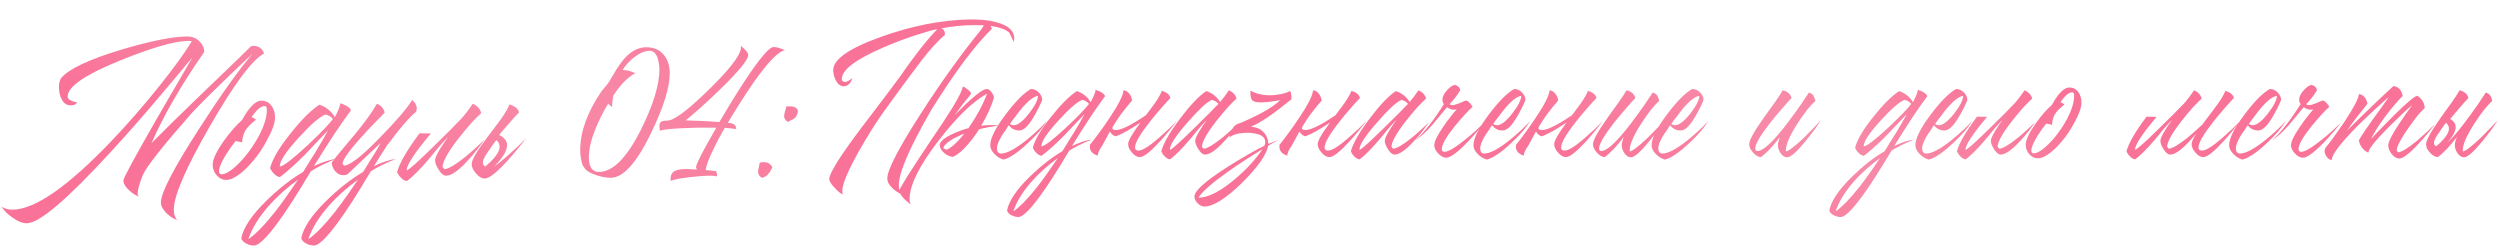 <?xml version="1.0" encoding="UTF-8"?> <svg xmlns="http://www.w3.org/2000/svg" width="704" height="70" viewBox="0 0 704 70" fill="none"> <path d="M40.228 49.274C39.304 51.562 38.82 53.256 38.776 54.356C38.776 54.532 38.754 54.62 38.71 54.62L39.04 55.346C38.072 54.95 37.17 54.356 36.334 53.564C35.278 52.596 34.75 51.672 34.75 50.792C34.75 50.176 37.72 44.676 43.66 34.292C44.716 32.488 45.86 30.508 47.092 28.352C47.972 26.812 49.028 25.008 50.26 22.94C52.592 18.936 53.89 16.692 54.154 16.208C53.89 16.516 53.406 17.088 52.702 17.924L52.24 18.452L51.778 19.046C51.382 19.486 51.03 19.904 50.722 20.3C48.83 22.544 47.07 24.634 45.442 26.57C40.426 32.51 35.828 37.746 31.648 42.278C19.108 56.006 11.078 62.87 7.558 62.87C6.326 62.87 4.984 62.342 3.532 61.286C2.212 60.406 1.178 59.372 0.43 58.184C1.31 58.756 2.322 59.042 3.466 59.042C9.758 59.042 19.064 52.596 31.384 39.704C36.048 34.82 40.624 29.562 45.112 23.93C49.072 18.958 52.042 14.844 54.022 11.588L53.032 11.522C49.336 11.522 42.956 13.348 33.892 17C23.992 21.004 19.042 24.392 19.042 27.164C19.042 27.692 19.394 28.088 20.098 28.352C20.318 28.484 20.604 28.594 20.956 28.682L21.352 28.748L21.682 28.814C21.418 29.386 20.846 29.672 19.966 29.672C18.778 29.672 17.898 29.078 17.326 27.89C16.842 26.922 16.6 25.8 16.6 24.524C16.6 24.04 16.644 23.6 16.732 23.204C16.864 22.632 17.04 22.214 17.26 21.95C19.416 19.398 25.004 16.758 34.024 14.03C42.384 11.522 48.676 10.268 52.9 10.268C54.088 10.268 55.144 10.686 56.068 11.522C56.992 12.402 57.476 13.436 57.52 14.624C50.964 24.04 46.014 32.598 42.67 40.298C46.278 36.646 50.92 32.092 56.596 26.636L63.592 19.904C66.408 17.22 68.74 14.954 70.588 13.106L70.918 12.974L71.248 12.908C72.876 12.908 73.91 13.634 74.35 15.086C71.05 16.802 65.99 23.578 59.17 35.414C52.35 47.25 48.94 55.126 48.94 59.042C48.94 60.362 49.27 61.352 49.93 62.012C48.83 61.572 47.84 60.934 46.96 60.098C45.86 59.042 45.31 58.008 45.31 56.996C45.31 54.312 48.852 47.47 55.936 36.47C62.272 26.614 67.332 19.508 71.116 15.152C70.544 15.68 69.708 16.45 68.608 17.462C67.332 18.65 65.99 19.926 64.582 21.29C60.71 24.986 57.234 28.44 54.154 31.652C45.838 41.112 41.196 46.986 40.228 49.274ZM69.194 47.558C68.578 48.13 68.006 48.614 67.478 49.01C66.026 50.11 64.794 50.66 63.782 50.66C62.682 50.66 61.758 50.22 61.01 49.34C60.262 48.504 59.888 47.514 59.888 46.37C59.888 44.874 60.944 42.63 63.056 39.638C64.86 37.13 66.554 35.194 68.138 33.83C68.446 33.258 68.754 32.73 69.062 32.246C69.502 31.542 69.942 30.926 70.382 30.398C71.526 29.034 72.604 28.352 73.616 28.352C74.848 28.352 75.816 28.858 76.52 29.87C77.136 30.75 77.444 31.828 77.444 33.104C77.444 34.644 76.696 36.756 75.2 39.44C74.012 41.684 72.736 43.598 71.372 45.182L70.514 46.172C70.074 46.656 69.634 47.118 69.194 47.558ZM66.356 39.704C66.18 39.968 65.982 40.232 65.762 40.496C65.542 40.804 65.3 41.112 65.036 41.42C64.464 42.256 63.958 43.026 63.518 43.73C62.286 45.754 61.67 47.25 61.67 48.218C61.67 48.79 61.934 49.076 62.462 49.076C63.254 49.076 64.31 48.548 65.63 47.492C66.114 47.096 66.62 46.634 67.148 46.106C67.544 45.71 67.918 45.314 68.27 44.918L68.864 44.258C70.404 42.41 71.79 40.342 73.022 38.054C74.43 35.282 75.134 32.95 75.134 31.058V30.662L75.068 30.266C74.98 30.002 74.782 29.87 74.474 29.87C73.858 29.87 73.154 30.266 72.362 31.058C72.098 31.366 71.812 31.696 71.504 32.048C71.284 32.356 71.064 32.664 70.844 32.972C71.372 33.192 71.79 33.434 72.098 33.698C70.558 34.93 69.546 35.964 69.062 36.8C68.622 37.548 68.336 38.516 68.204 39.704V40.1L66.356 39.704ZM98.833 31.058C96.061 34.754 92.585 39.99 88.405 46.766C90.737 45.666 92.827 44.984 94.675 44.72C91.815 45.864 89.439 47.03 87.547 48.218C87.371 48.482 86.997 49.098 86.425 50.066C86.073 50.594 85.809 51.034 85.633 51.386C85.281 51.914 84.973 52.42 84.709 52.904C83.037 55.632 81.519 57.986 80.155 59.966C75.975 66.082 73.093 69.14 71.509 69.14C70.805 69.14 70.101 68.964 69.397 68.612C68.605 68.216 68.121 67.71 67.945 67.094C68.517 64.102 70.893 60.56 75.073 56.468C78.549 53.08 81.981 50.396 85.369 48.416L87.151 45.512L88.933 42.674C90.297 40.43 91.441 38.45 92.365 36.734L90.781 38.384L89.131 40.1C87.811 41.508 86.711 42.674 85.831 43.598C83.235 46.194 80.903 48.284 78.835 49.868C78.219 49.78 77.669 49.472 77.185 48.944C76.745 48.548 76.371 48.02 76.063 47.36C76.679 44.852 78.593 41.596 81.805 37.592C84.841 33.764 87.547 31.058 89.923 29.474C91.727 30.046 93.179 31.19 94.279 32.906V33.038L94.741 32.114L95.203 31.124C95.555 30.332 95.775 29.65 95.863 29.078C96.347 29.21 96.919 29.452 97.579 29.804C98.283 30.244 98.701 30.662 98.833 31.058ZM93.751 33.5C93.135 32.796 92.431 32.378 91.639 32.246C89.967 32.906 87.459 35.084 84.115 38.78C80.595 42.608 78.813 45.292 78.769 46.832L78.835 46.898C79.847 46.766 82.421 44.786 86.557 40.958C90.297 37.438 92.695 34.952 93.751 33.5ZM83.917 50.594C80.793 52.838 78.043 55.302 75.667 57.986C72.851 61.198 70.937 64.322 69.925 67.358C71.993 65.95 74.523 63.354 77.515 59.57C78.615 58.162 79.781 56.578 81.013 54.818C81.893 53.586 82.861 52.178 83.917 50.594ZM92.558 57.986C89.742 61.198 87.828 64.322 86.816 67.358C88.884 65.95 91.414 63.354 94.406 59.57C95.506 58.162 96.672 56.578 97.904 54.818C98.784 53.586 99.752 52.178 100.808 50.594C97.684 52.838 94.934 55.302 92.558 57.986ZM107.012 40.628H106.946L107.21 40.232L97.772 49.142L97.244 49.274L96.716 49.34C95.792 49.34 95.022 48.966 94.406 48.218C93.79 47.514 93.46 46.7 93.416 45.776C94.252 44.632 95.352 43.268 96.716 41.684L100.082 37.658C102.722 34.446 104.746 31.63 106.154 29.21C107.342 29.738 108.068 30.574 108.332 31.718C108.156 31.894 107.98 32.07 107.804 32.246C107.584 32.466 107.386 32.686 107.21 32.906C106.638 33.434 106.088 33.984 105.56 34.556C104.064 36.096 102.744 37.504 101.6 38.78C98.212 42.564 96.496 45.006 96.452 46.106L96.848 46.634C98.564 46.59 101.974 43.928 107.078 38.648C111.698 33.94 114.69 30.442 116.054 28.154C116.934 28.858 117.374 29.672 117.374 30.596L117.308 30.992L117.176 31.454C115.108 33.214 112.468 36.272 109.256 40.628H109.19C107.958 42.52 106.66 44.566 105.296 46.766C107.628 45.666 109.718 44.984 111.566 44.72C108.706 45.864 106.33 47.03 104.438 48.218C104.262 48.482 103.888 49.098 103.316 50.066C102.964 50.594 102.7 51.034 102.524 51.386C102.172 51.914 101.864 52.42 101.6 52.904C99.928 55.632 98.41 57.986 97.046 59.966C92.866 66.082 89.984 69.14 88.4 69.14C87.696 69.14 86.992 68.964 86.288 68.612C85.496 68.216 85.012 67.71 84.836 67.094C85.408 64.102 87.784 60.56 91.964 56.468C95.44 53.08 98.872 50.396 102.26 48.416L104.042 45.512L105.824 42.674C106.22 41.97 106.616 41.288 107.012 40.628ZM121.328 37.592C116.84 42.916 114.574 46.348 114.53 47.888L114.596 47.954C115.168 47.822 117.654 45.6 122.054 41.288C123.55 39.836 125.178 38.23 126.938 36.47C127.554 35.81 128.148 35.194 128.72 34.622C129.204 34.138 129.578 33.764 129.842 33.5L130.37 32.906C131.294 31.806 132.218 30.574 133.142 29.21C134.462 29.826 135.254 30.706 135.518 31.85C134.814 32.466 133.868 33.412 132.68 34.688C131.448 36.096 130.26 37.526 129.116 38.978C126.168 42.762 124.672 45.446 124.628 47.03L125.156 47.624C126.256 47.58 128.236 46.414 131.096 44.126C132.108 43.29 133.164 42.366 134.264 41.354C135.144 40.562 135.87 39.88 136.442 39.308C135.87 40.144 135.232 41.024 134.528 41.948C133.516 43.224 132.548 44.346 131.624 45.314C129.072 48.086 127.07 49.472 125.618 49.472C124.914 49.472 124.21 48.9 123.506 47.756C122.846 46.744 122.516 45.864 122.516 45.116C122.516 44.5 123.022 43.378 124.034 41.75C124.386 41.222 124.782 40.606 125.222 39.902C125.398 39.682 125.596 39.418 125.816 39.11L126.014 38.78L126.212 38.516C125.376 39.352 124.43 40.386 123.374 41.618L121.988 43.334L120.602 44.984C118.27 47.712 116.268 49.714 114.596 50.99C113.98 50.902 113.43 50.594 112.946 50.066C112.506 49.67 112.132 49.142 111.824 48.482C112.484 45.93 114.596 42.278 118.16 37.526L121.328 37.592ZM139.759 39.44C139.319 39.968 138.571 41.024 137.515 42.608C135.843 44.896 135.535 46.304 136.591 46.832H136.723C140.639 43.532 141.651 41.068 139.759 39.44ZM139.231 46.832C140.155 46.216 141.211 45.38 142.399 44.324C143.411 43.444 144.533 42.432 145.765 41.288C146.205 40.848 146.667 40.386 147.151 39.902L147.679 39.374L147.943 39.11L148.141 38.912C147.921 39.22 147.635 39.594 147.283 40.034C146.887 40.518 146.469 41.046 146.029 41.618C144.929 42.982 143.851 44.236 142.795 45.38C139.803 48.636 137.713 50.264 136.525 50.264C135.645 50.264 134.809 49.78 134.017 48.812C133.225 47.932 132.829 47.052 132.829 46.172C132.829 44.984 134.413 42.322 137.581 38.186L139.429 35.744C140.089 34.82 140.661 34.05 141.145 33.434C142.333 31.718 143.103 30.376 143.455 29.408C144.995 29.848 145.897 30.596 146.161 31.652C145.369 32.444 144.445 33.456 143.389 34.688C142.377 35.832 141.431 36.932 140.551 37.988C142.311 38.868 143.037 40.056 142.729 41.552C142.421 43.004 141.255 44.764 139.231 46.832ZM164.177 46.832C163.649 45.38 163.385 43.862 163.385 42.278C163.385 37.13 165.365 31.63 169.325 25.778L169.919 25.052L170.579 24.26C171.107 23.644 171.481 23.138 171.701 22.742L172.097 22.016L172.559 21.29L173.483 19.706C174.275 18.474 175.023 17.44 175.727 16.604C177.663 14.404 179.753 13.304 181.997 13.304C184.109 13.304 185.759 14.03 186.947 15.482C188.047 16.802 188.597 18.518 188.597 20.63C188.597 24.678 186.793 30.398 183.185 37.79C179.181 45.974 175.441 50.066 171.965 50.066C170.733 50.066 169.325 49.802 167.741 49.274C165.849 48.614 164.727 47.822 164.375 46.898L164.177 46.832ZM171.239 29.21C169.743 31.718 168.533 34.138 167.609 36.47C166.421 39.462 165.827 42.08 165.827 44.324C165.827 47.052 166.773 48.416 168.665 48.416C172.537 48.416 176.453 44.5 180.413 36.668C183.933 29.628 185.693 23.908 185.693 19.508C185.693 19.024 185.649 18.54 185.561 18.056C185.473 17.396 185.341 16.802 185.165 16.274C184.681 14.954 183.955 14.294 182.987 14.294C181.623 14.294 180.149 14.91 178.565 16.142C177.245 17.154 176.167 18.342 175.331 19.706C176.475 19.706 177.663 20.014 178.895 20.63C177.795 21.158 176.629 22.082 175.397 23.402C174.429 24.458 173.527 25.646 172.691 26.966C172.471 28.154 172.361 29.21 172.361 30.134L171.239 29.21ZM201.658 48.218C201.834 48.658 201.922 49.032 201.922 49.34L201.856 49.67C201.328 49.538 200.756 49.472 200.14 49.472C198.6 49.472 196.686 49.604 194.398 49.868C191.67 50.176 189.822 50.528 188.854 50.924V50.198C188.854 48.746 189.8 47.91 191.692 47.69C192.308 47.602 193.1 47.58 194.068 47.624L195.256 47.69C195.696 47.734 196.026 47.756 196.246 47.756L195.982 47.096C196.07 46.392 196.928 44.544 198.556 41.552C199.084 40.584 199.7 39.484 200.404 38.252L200.8 37.526L201.196 36.866C201.46 36.382 201.636 36.074 201.724 35.942H196.84C195.344 35.986 193.98 36.03 192.748 36.074C189.316 36.206 187.006 36.448 185.818 36.8C185.73 36.184 185.686 35.744 185.686 35.48C185.686 34.688 185.994 34.226 186.61 34.094C186.786 34.05 187.072 34.006 187.468 33.962H187.996L188.458 33.896C190.614 33.368 194.596 30.222 200.404 24.458C206.432 18.474 209.16 14.602 208.588 12.842L208.852 13.106L209.182 13.37C209.446 13.634 209.666 13.854 209.842 14.03C210.414 14.602 210.7 15.086 210.7 15.482C210.7 16.802 208.104 19.992 202.912 25.052C201.064 26.856 199.084 28.704 196.972 30.596C195.168 32.18 193.87 33.28 193.078 33.896C196.598 33.984 199.766 34.138 202.582 34.358C202.626 34.27 202.758 34.05 202.978 33.698L203.242 33.236L203.572 32.708C204.144 31.74 204.694 30.816 205.222 29.936C206.85 27.252 208.346 24.876 209.71 22.808C213.934 16.428 216.64 13.238 217.828 13.238C218.664 13.238 219.742 13.546 221.062 14.162C219.302 14.338 216.354 17.352 212.218 23.204C210.81 25.228 209.336 27.472 207.796 29.936C207.224 30.86 206.652 31.784 206.08 32.708C205.684 33.412 205.31 34.05 204.958 34.622C206.498 34.622 207.29 35.194 207.334 36.338C206.85 36.25 206.322 36.184 205.75 36.14L204.1 36.008C203.88 36.404 203.66 36.778 203.44 37.13C203.176 37.614 202.912 38.098 202.648 38.582C202.032 39.726 201.482 40.804 200.998 41.816C199.634 44.588 198.864 46.612 198.688 47.888L200.206 48.02L201.658 48.218ZM214.534 45.71L215.062 45.644C216.162 45.644 216.976 46.128 217.504 47.096C216.712 48.9 215.722 49.89 214.534 50.066C213.83 49.626 213.478 49.076 213.478 48.416C213.478 48.064 213.544 47.624 213.676 47.096L213.808 46.436L213.94 45.776L214.534 45.71ZM222.322 29.936C222.938 29.936 223.444 30.024 223.84 30.2C224.324 30.42 224.61 30.794 224.698 31.322C224.522 32.334 224.192 32.994 223.708 33.302L223.378 33.566L222.916 33.764C222.52 33.94 222.19 34.138 221.926 34.358C221.178 33.918 220.804 33.368 220.804 32.708C220.804 32.356 220.892 31.894 221.068 31.322L221.266 30.662L221.398 30.002L222.322 29.936Z" fill="url(#paint0_radial_711_682)"></path> <path d="M277.061 7.125H277.002C276.294 7.086 275.507 7.066 274.642 7.066C271.338 7.066 268.132 7.381 265.025 8.01C265.418 8.089 265.713 8.325 265.91 8.718C266.067 9.033 266.126 9.406 266.087 9.839C264.356 11.216 262.095 13.694 259.302 17.273L257.65 19.515L255.998 21.698C254.739 23.35 252.438 26.497 249.095 31.138C247.286 33.655 245.457 36.468 243.608 39.575C238.652 47.914 236.567 52.968 237.354 54.738C236.803 54.581 236.036 53.971 235.053 52.909C234.03 51.847 233.519 51.021 233.519 50.431C233.519 49.015 235.82 45.16 240.422 38.867C241.917 36.822 243.667 34.501 245.673 31.905C246.027 31.433 246.401 30.941 246.794 30.43C247.069 30.076 247.384 29.663 247.738 29.191C250.334 25.769 252.32 23.114 253.697 21.226L255.29 18.925L256.942 16.683C259.577 13.104 261.918 10.272 263.963 8.187C262.626 8.462 260.6 9.033 257.886 9.898C254.661 10.96 251.652 12.101 248.859 13.32C240.992 16.703 237.059 19.672 237.059 22.229C237.059 22.78 237.374 23.055 238.003 23.055C238.357 23.055 238.731 22.917 239.124 22.642L239.655 22.288L240.068 21.934C239.871 22.563 239.596 23.094 239.242 23.527C238.77 24.038 238.239 24.294 237.649 24.294C236.744 24.294 236.017 23.802 235.466 22.819C235.033 22.072 234.758 21.167 234.64 20.105C234.325 16.958 238.711 13.753 247.797 10.488C256.568 7.302 265.005 5.63 273.108 5.473C274.249 5.473 275.389 5.512 276.53 5.591C278.103 5.709 279.48 5.945 280.66 6.299C283.964 7.164 285.616 8.679 285.616 10.842L285.557 11.314L285.439 11.786L284.259 9.249C283.354 8.384 281.84 7.774 279.716 7.42C279.48 7.381 279.224 7.341 278.949 7.302C279.106 7.538 279.224 7.813 279.303 8.128C274.544 12.73 268.86 20.341 262.252 30.961C256.155 41.542 253.107 48.582 253.107 52.083C253.107 53.263 253.402 54.148 253.992 54.738C253.009 54.345 252.124 53.774 251.337 53.027C250.354 52.083 249.862 51.159 249.862 50.254C249.862 47.855 253.028 41.738 259.361 31.905C265.025 23.094 270.709 15.188 276.412 8.187L277.061 7.125ZM256.137 56.095C256.137 56.606 256.255 57.098 256.491 57.57L256.019 57.216L255.547 56.803C255.115 56.488 254.761 56.174 254.485 55.859C253.699 55.033 253.305 54.286 253.305 53.617C253.305 53.027 256.216 48.386 262.037 39.693C264.83 35.602 266.875 32.495 268.173 30.371C270.061 27.264 271.045 25.258 271.123 24.353C271.517 24.471 271.969 24.746 272.48 25.179C273.07 25.651 273.405 26.064 273.483 26.418C271.949 28.227 270.396 30.233 268.822 32.436C268.901 32.357 268.999 32.259 269.117 32.141L269.53 31.728C269.924 31.335 270.278 30.981 270.592 30.666C271.536 29.722 272.402 28.896 273.188 28.188C275.509 26.103 277.063 25.061 277.849 25.061C278.321 25.061 278.774 25.356 279.206 25.946C279.56 26.418 279.796 26.929 279.914 27.48C279.167 29.958 277.967 32.593 276.315 35.386L277.731 35.268L279.088 35.209C279.875 35.209 280.681 35.268 281.507 35.386C279.659 35.543 277.731 35.878 275.725 36.389C274.663 38.08 273.582 39.536 272.48 40.755C271.064 42.407 269.688 43.548 268.35 44.177C267.564 44.138 266.757 43.784 265.931 43.115C265.066 42.368 264.633 41.62 264.633 40.873C264.633 39.929 265.774 38.906 268.055 37.805C268.881 37.412 269.786 37.038 270.769 36.684C271.556 36.409 272.205 36.212 272.716 36.094C274.998 32.829 276.748 29.584 277.967 26.359C273.916 28.601 269.353 33.026 264.279 39.634C258.851 46.675 256.137 52.162 256.137 56.095ZM266.58 42.171C267.446 41.778 268.35 41.109 269.294 40.165C269.963 39.536 270.71 38.69 271.536 37.628C271.064 37.785 270.573 38.002 270.061 38.277C269.353 38.592 268.724 38.906 268.173 39.221C266.6 40.165 265.754 41.011 265.636 41.758L266.58 42.171ZM290.354 25.061C291.141 25.061 291.849 25.376 292.478 26.005C293.147 26.674 293.481 27.382 293.481 28.129L293.304 28.601L293.068 29.132C292.832 29.565 292.636 29.978 292.478 30.371C291.928 31.472 291.397 32.436 290.885 33.262C289.469 35.583 288.191 36.743 287.05 36.743C285.792 36.743 284.808 36.251 284.1 35.268L283.864 35.563L283.628 35.917L283.156 36.684C282.684 37.313 282.311 37.864 282.035 38.336C281.17 39.791 280.737 40.932 280.737 41.758C280.737 42.741 281.131 43.233 281.917 43.233C283.451 43.233 285.752 42.033 288.82 39.634C290 38.69 291.18 37.667 292.36 36.566C293.383 35.622 294.189 34.796 294.779 34.088C293.757 35.897 291.947 38.002 289.351 40.401C286.519 43.036 284.258 44.551 282.566 44.944C281.662 44.669 280.836 44.157 280.088 43.41C279.262 42.584 278.849 41.738 278.849 40.873C278.849 38.946 280.305 36.055 283.215 32.2C285.969 28.542 288.329 26.162 290.295 25.061H290.354ZM292.301 27.008C291.2 27.126 289.745 28.208 287.935 30.253C287.306 31 286.637 31.866 285.929 32.849C285.654 33.164 285.359 33.537 285.044 33.97L284.69 34.501L284.395 34.914C284.553 35.032 284.73 35.111 284.926 35.15C285.123 35.229 285.3 35.268 285.457 35.268C286.598 35.268 288.034 34.167 289.764 31.964C291.416 29.84 292.262 28.188 292.301 27.008ZM311.196 27.067C308.718 30.371 305.61 35.052 301.874 41.109C303.958 40.126 305.827 39.516 307.479 39.28C304.922 40.303 302.798 41.345 301.107 42.407C300.949 42.643 300.615 43.194 300.104 44.059C299.789 44.531 299.553 44.924 299.396 45.239C299.081 45.711 298.806 46.163 298.57 46.596C297.075 49.035 295.718 51.139 294.499 52.909C290.762 58.376 288.186 61.11 286.77 61.11C286.14 61.11 285.511 60.953 284.882 60.638C284.174 60.284 283.741 59.832 283.584 59.281C284.095 56.606 286.219 53.44 289.956 49.782C293.063 46.753 296.131 44.354 299.16 42.584L300.753 39.988L302.346 37.451C303.565 35.445 304.588 33.675 305.414 32.141L303.998 33.616L302.523 35.15C301.343 36.409 300.359 37.451 299.573 38.277C297.252 40.598 295.167 42.466 293.319 43.882C292.768 43.803 292.276 43.528 291.844 43.056C291.45 42.702 291.116 42.23 290.841 41.64C291.391 39.398 293.102 36.487 295.974 32.908C298.688 29.486 301.107 27.067 303.231 25.651C304.843 26.162 306.141 27.185 307.125 28.719V28.837L307.538 28.011L307.951 27.126C308.265 26.418 308.462 25.808 308.541 25.297C308.973 25.415 309.485 25.631 310.075 25.946C310.704 26.339 311.078 26.713 311.196 27.067ZM306.653 29.25C306.102 28.621 305.473 28.247 304.765 28.129C303.27 28.719 301.028 30.666 298.039 33.97C294.892 37.392 293.299 39.791 293.26 41.168L293.319 41.227C294.223 41.109 296.524 39.339 300.222 35.917C303.565 32.77 305.709 30.548 306.653 29.25ZM297.862 44.531C295.069 46.537 292.611 48.74 290.487 51.139C287.969 54.01 286.258 56.803 285.354 59.517C287.202 58.258 289.464 55.938 292.139 52.555C293.122 51.296 294.164 49.88 295.266 48.307C296.052 47.206 296.918 45.947 297.862 44.531ZM322.697 32.436L323.582 31.256C324.172 30.43 324.683 29.742 325.116 29.191C326.178 27.657 326.866 26.457 327.181 25.592C328.557 25.985 329.364 26.654 329.6 27.598C328.892 28.306 328.066 29.211 327.122 30.312C325.902 31.689 324.801 33.006 323.818 34.265C321.025 37.805 319.629 40.224 319.629 41.522C319.629 42.112 319.943 42.407 320.573 42.407C321.674 42.407 323.562 41.247 326.237 38.926C327.141 38.139 328.144 37.235 329.246 36.212C329.639 35.819 330.052 35.406 330.485 34.973L330.957 34.501L331.193 34.265L331.37 34.088C331.173 34.363 330.917 34.698 330.603 35.091C330.249 35.524 329.875 35.996 329.482 36.507C328.498 37.726 327.535 38.847 326.591 39.87C323.916 42.781 322.048 44.236 320.986 44.236C320.199 44.236 319.452 43.803 318.744 42.938C318.036 42.151 317.682 41.365 317.682 40.578C317.682 39.634 318.842 37.608 321.163 34.501C318.331 36.428 316.01 37.726 314.201 38.395C313.532 38.238 312.981 37.785 312.549 37.038C311.88 38.218 311.152 39.555 310.366 41.05C309.54 42.191 309.127 43.115 309.127 43.823C307.435 43.312 306.708 42.289 306.944 40.755C307.652 39.89 308.438 38.867 309.304 37.687C310.444 36.153 311.467 34.698 312.372 33.321C314.928 29.545 316.266 26.91 316.384 25.415C317.052 25.494 317.603 25.828 318.036 26.418C318.468 26.969 318.724 27.598 318.803 28.306L317.269 30.135L315.735 32.082C315.105 32.908 314.279 34.167 313.257 35.858L313.316 35.799C313.158 36.232 313.296 36.487 313.729 36.566C315.145 36.92 318.134 35.543 322.697 32.436ZM336.573 39.634C336.573 39.083 337.025 38.08 337.93 36.625C338.245 36.153 338.599 35.602 338.992 34.973C339.149 34.776 339.326 34.54 339.523 34.265L339.7 33.97L339.877 33.734C339.13 34.481 338.284 35.406 337.34 36.507L336.101 38.041L334.862 39.516C332.777 41.955 330.988 43.744 329.493 44.885C328.942 44.806 328.451 44.531 328.018 44.059C327.625 43.705 327.29 43.233 327.015 42.643C327.605 40.362 329.375 37.274 332.325 33.38C335.196 29.565 337.655 26.988 339.7 25.651C341.313 26.162 342.611 27.185 343.594 28.719C344.42 27.736 345.246 26.634 346.072 25.415C347.252 25.966 347.96 26.752 348.196 27.775C347.567 28.326 346.721 29.171 345.659 30.312C344.558 31.571 343.496 32.849 342.473 34.147C339.838 37.53 338.5 39.929 338.461 41.345L338.933 41.876C339.916 41.837 341.686 40.794 344.243 38.749C345.148 38.002 346.092 37.176 347.075 36.271C347.862 35.563 348.511 34.953 349.022 34.442C348.511 35.189 347.94 35.976 347.311 36.802C346.406 37.943 345.541 38.946 344.715 39.811C342.434 42.289 340.644 43.528 339.346 43.528C338.717 43.528 338.087 43.017 337.458 41.994C336.868 41.089 336.573 40.303 336.573 39.634ZM343.122 29.25C342.571 28.621 341.942 28.247 341.234 28.129C339.779 28.798 337.497 30.922 334.39 34.501C331.125 38.198 329.473 40.735 329.434 42.112L329.493 42.171C330.004 42.053 332.227 40.067 336.16 36.212C337.497 34.914 338.953 33.478 340.526 31.905C341.077 31.315 341.608 30.764 342.119 30.253C342.552 29.82 342.886 29.486 343.122 29.25ZM363.669 27.952C361.427 29.761 359.598 31.177 358.182 32.2C356.019 33.734 354.032 34.914 352.223 35.74C353.6 35.74 354.76 36.192 355.704 37.097C356.609 38.002 357.1 39.142 357.179 40.519C358.359 40.008 359.342 39.634 360.129 39.398C359.657 39.595 359.146 39.85 358.595 40.165L357.12 41.05C356.609 43.646 354.15 47.127 349.745 51.493C345.182 55.938 341.642 58.16 339.125 58.16C338.496 58.16 337.866 57.845 337.237 57.216C336.647 56.626 336.352 55.997 336.352 55.328C336.352 53.794 339.243 51.159 345.025 47.422C347.07 46.085 349.273 44.747 351.633 43.41C353.6 42.269 355.075 41.483 356.058 41.05C356.215 40.657 356.294 40.303 356.294 39.988C356.294 39.005 355.684 38.297 354.465 37.864C353.993 37.707 353.442 37.589 352.813 37.51C352.341 37.431 351.869 37.392 351.397 37.392C350.414 37.392 349.509 37.471 348.683 37.628C347.582 37.864 346.775 38.218 346.264 38.69C346.225 38.572 346.205 38.434 346.205 38.277C346.205 37.923 346.421 37.353 346.854 36.566C347.326 35.779 347.719 35.307 348.034 35.15C354.052 32.711 358.221 30.391 360.542 28.188C358.3 28.621 356.471 28.837 355.055 28.837C353.875 28.837 353.088 28.66 352.695 28.306C352.302 27.913 352.105 27.146 352.105 26.005L352.164 25.533C353.698 26.398 355.527 26.831 357.651 26.831C357.966 26.831 358.379 26.811 358.89 26.772C359.48 26.693 360.031 26.615 360.542 26.536C361.958 26.261 362.843 25.946 363.197 25.592C363.394 25.71 363.531 26.084 363.61 26.713C363.649 26.91 363.669 27.146 363.669 27.421V27.952ZM337.473 55.682C340.187 55.643 343.55 53.951 347.562 50.608C350.905 47.815 353.56 44.944 355.527 41.994C354.898 42.387 354.268 42.781 353.639 43.174C352.852 43.685 352.066 44.177 351.279 44.649C349.273 45.947 347.464 47.166 345.851 48.307C341.288 51.532 338.496 53.991 337.473 55.682ZM376.075 32.436L376.96 31.256C377.55 30.43 378.062 29.742 378.494 29.191C379.556 27.657 380.245 26.457 380.559 25.592C381.936 25.985 382.742 26.654 382.978 27.598C382.27 28.306 381.444 29.211 380.5 30.312C379.281 31.689 378.18 33.006 377.196 34.265C374.404 37.805 373.007 40.224 373.007 41.522C373.007 42.112 373.322 42.407 373.951 42.407C375.053 42.407 376.941 41.247 379.615 38.926C380.52 38.139 381.523 37.235 382.624 36.212C383.018 35.819 383.431 35.406 383.863 34.973L384.335 34.501L384.571 34.265L384.748 34.088C384.552 34.363 384.296 34.698 383.981 35.091C383.627 35.524 383.254 35.996 382.86 36.507C381.877 37.726 380.913 38.847 379.969 39.87C377.295 42.781 375.426 44.236 374.364 44.236C373.578 44.236 372.83 43.803 372.122 42.938C371.414 42.151 371.06 41.365 371.06 40.578C371.06 39.634 372.221 37.608 374.541 34.501C371.709 36.428 369.389 37.726 367.579 38.395C366.911 38.238 366.36 37.785 365.927 37.038C365.259 38.218 364.531 39.555 363.744 41.05C362.918 42.191 362.505 43.115 362.505 43.823C360.814 43.312 360.086 42.289 360.322 40.755C361.03 39.89 361.817 38.867 362.682 37.687C363.823 36.153 364.846 34.698 365.75 33.321C368.307 29.545 369.644 26.91 369.762 25.415C370.431 25.494 370.982 25.828 371.414 26.418C371.847 26.969 372.103 27.598 372.181 28.306L370.647 30.135L369.113 32.082C368.484 32.908 367.658 34.167 366.635 35.858L366.694 35.799C366.537 36.232 366.675 36.487 367.107 36.566C368.523 36.92 371.513 35.543 376.075 32.436ZM389.952 39.634C389.952 39.083 390.404 38.08 391.309 36.625C391.624 36.153 391.978 35.602 392.371 34.973C392.528 34.776 392.705 34.54 392.902 34.265L393.079 33.97L393.256 33.734C392.509 34.481 391.663 35.406 390.719 36.507L389.48 38.041L388.241 39.516C386.156 41.955 384.367 43.744 382.872 44.885C382.321 44.806 381.83 44.531 381.397 44.059C381.004 43.705 380.669 43.233 380.394 42.643C380.984 40.362 382.754 37.274 385.704 33.38C388.575 29.565 391.034 26.988 393.079 25.651C394.692 26.162 395.99 27.185 396.973 28.719C397.799 27.736 398.625 26.634 399.451 25.415C400.631 25.966 401.339 26.752 401.575 27.775C400.946 28.326 400.1 29.171 399.038 30.312C397.937 31.571 396.875 32.849 395.852 34.147C393.217 37.53 391.879 39.929 391.84 41.345L392.312 41.876C393.295 41.837 395.065 40.794 397.622 38.749C398.527 38.002 399.471 37.176 400.454 36.271C401.241 35.563 401.89 34.953 402.401 34.442C401.89 35.189 401.319 35.976 400.69 36.802C399.785 37.943 398.92 38.946 398.094 39.811C395.813 42.289 394.023 43.528 392.725 43.528C392.096 43.528 391.466 43.017 390.837 41.994C390.247 41.089 389.952 40.303 389.952 39.634ZM396.501 29.25C395.95 28.621 395.321 28.247 394.613 28.129C393.158 28.798 390.876 30.922 387.769 34.501C384.504 38.198 382.852 40.735 382.813 42.112L382.872 42.171C383.383 42.053 385.606 40.067 389.539 36.212C390.876 34.914 392.332 33.478 393.905 31.905C394.456 31.315 394.987 30.764 395.498 30.253C395.931 29.82 396.265 29.486 396.501 29.25ZM411.207 25.415C410.302 26.91 409.299 28.208 408.198 29.309C408.316 29.506 408.552 29.604 408.906 29.604C409.456 29.604 410.223 29.388 411.207 28.955C412.19 28.522 412.701 28.306 412.741 28.306C413.095 28.306 413.468 28.522 413.862 28.955C414.019 29.112 414.176 29.309 414.334 29.545C414.452 29.702 414.57 29.879 414.688 30.076C414.098 30.587 413.35 31.335 412.446 32.318C411.423 33.459 410.459 34.58 409.555 35.681C407.195 38.631 406.015 40.735 406.015 41.994C406.015 42.505 406.251 42.761 406.723 42.761C407.785 42.761 409.732 41.62 412.564 39.339C413.586 38.552 414.648 37.648 415.75 36.625C416.615 35.838 417.323 35.17 417.874 34.619C417.441 35.209 416.831 35.976 416.045 36.92C415.022 38.139 414.019 39.241 413.036 40.224C410.322 43.017 408.394 44.413 407.254 44.413C406.506 44.413 405.759 44.02 405.012 43.233C404.264 42.446 403.891 41.679 403.891 40.932C403.891 39.87 404.736 38.12 406.428 35.681C407.018 34.776 407.706 33.832 408.493 32.849C408.807 32.456 409.122 32.062 409.437 31.669C409.712 31.354 409.968 31.059 410.204 30.784C409.889 30.863 409.653 30.902 409.496 30.902C408.827 30.902 408.158 30.666 407.49 30.194L406.428 31.433L405.425 32.672C404.52 33.773 403.812 34.619 403.301 35.209C401.609 37.136 400.016 38.572 398.522 39.516C401 37.353 403.694 33.95 406.605 29.309C406.329 28.994 406.192 28.562 406.192 28.011C406.192 27.264 406.585 26.438 407.372 25.533C408.119 24.668 408.866 24.117 409.614 23.881C410.007 23.96 410.361 24.137 410.676 24.412C410.99 24.727 411.167 25.061 411.207 25.415ZM426.437 25.061C427.224 25.061 427.932 25.376 428.561 26.005C429.23 26.674 429.564 27.382 429.564 28.129L429.387 28.601L429.151 29.132C428.915 29.565 428.718 29.978 428.561 30.371C428.01 31.472 427.479 32.436 426.968 33.262C425.552 35.583 424.274 36.743 423.133 36.743C421.874 36.743 420.891 36.251 420.183 35.268L419.947 35.563L419.711 35.917L419.239 36.684C418.767 37.313 418.393 37.864 418.118 38.336C417.253 39.791 416.82 40.932 416.82 41.758C416.82 42.741 417.213 43.233 418 43.233C419.534 43.233 421.835 42.033 424.903 39.634C426.083 38.69 427.263 37.667 428.443 36.566C429.466 35.622 430.272 34.796 430.862 34.088C429.839 35.897 428.03 38.002 425.434 40.401C422.602 43.036 420.34 44.551 418.649 44.944C417.744 44.669 416.918 44.157 416.171 43.41C415.345 42.584 414.932 41.738 414.932 40.873C414.932 38.946 416.387 36.055 419.298 32.2C422.051 28.542 424.411 26.162 426.378 25.061H426.437ZM428.384 27.008C427.283 27.126 425.827 28.208 424.018 30.253C423.389 31 422.72 31.866 422.012 32.849C421.737 33.164 421.442 33.537 421.127 33.97L420.773 34.501L420.478 34.914C420.635 35.032 420.812 35.111 421.009 35.15C421.206 35.229 421.383 35.268 421.54 35.268C422.681 35.268 424.116 34.167 425.847 31.964C427.499 29.84 428.345 28.188 428.384 27.008ZM442.676 32.436L443.561 31.256C444.151 30.43 444.663 29.742 445.095 29.191C446.157 27.657 446.846 26.457 447.16 25.592C448.537 25.985 449.343 26.654 449.579 27.598C448.871 28.306 448.045 29.211 447.101 30.312C445.882 31.689 444.781 33.006 443.797 34.265C441.005 37.805 439.608 40.224 439.608 41.522C439.608 42.112 439.923 42.407 440.552 42.407C441.654 42.407 443.542 41.247 446.216 38.926C447.121 38.139 448.124 37.235 449.225 36.212C449.619 35.819 450.032 35.406 450.464 34.973L450.936 34.501L451.172 34.265L451.349 34.088C451.153 34.363 450.897 34.698 450.582 35.091C450.228 35.524 449.855 35.996 449.461 36.507C448.478 37.726 447.514 38.847 446.57 39.87C443.896 42.781 442.027 44.236 440.965 44.236C440.179 44.236 439.431 43.803 438.723 42.938C438.015 42.151 437.661 41.365 437.661 40.578C437.661 39.634 438.822 37.608 441.142 34.501C438.31 36.428 435.99 37.726 434.18 38.395C433.512 38.238 432.961 37.785 432.528 37.038C431.86 38.218 431.132 39.555 430.345 41.05C429.519 42.191 429.106 43.115 429.106 43.823C427.415 43.312 426.687 42.289 426.923 40.755C427.631 39.89 428.418 38.867 429.283 37.687C430.424 36.153 431.447 34.698 432.351 33.321C434.908 29.545 436.245 26.91 436.363 25.415C437.032 25.494 437.583 25.828 438.015 26.418C438.448 26.969 438.704 27.598 438.782 28.306L437.248 30.135L435.714 32.082C435.085 32.908 434.259 34.167 433.236 35.858L433.295 35.799C433.138 36.232 433.276 36.487 433.708 36.566C435.124 36.92 438.114 35.543 442.676 32.436ZM458.028 25.415C459.404 25.769 460.23 26.497 460.506 27.598C459.798 28.345 458.972 29.27 458.028 30.371C456.769 31.787 455.628 33.144 454.606 34.442C451.734 38.1 450.299 40.558 450.299 41.817C450.299 42.289 450.515 42.525 450.948 42.525C452.521 42.525 455.274 39.968 459.208 34.855C460.466 33.203 461.823 31.335 463.279 29.25C463.711 28.621 464.164 27.932 464.636 27.185L464.931 26.831L465.108 26.477C465.265 26.28 465.363 26.143 465.403 26.064C465.914 26.182 466.347 26.477 466.701 26.949C466.897 27.303 467.074 27.795 467.232 28.424C465.776 29.683 464.065 31.846 462.099 34.914C459.857 38.415 458.795 40.991 458.913 42.643C459.621 42.604 461.332 41.306 464.046 38.749C464.95 37.844 465.914 36.861 466.937 35.799C467.33 35.406 467.704 35.012 468.058 34.619C468.333 34.304 468.569 34.049 468.766 33.852C468.412 34.442 467.861 35.268 467.114 36.33C466.209 37.549 465.304 38.71 464.4 39.811C461.961 42.8 460.25 44.295 459.267 44.295C458.559 44.295 457.929 43.882 457.379 43.056C456.907 42.309 456.671 41.561 456.671 40.814C456.671 40.46 456.749 40.067 456.907 39.634L457.084 39.044L457.32 38.513C455.235 41.227 453.426 43.135 451.892 44.236C451.105 44.197 450.358 43.764 449.65 42.938C448.942 42.151 448.588 41.365 448.588 40.578C448.588 39.516 449.945 37.058 452.659 33.203L454.311 30.902L455.078 29.84L455.845 28.778C456.946 27.205 457.674 26.084 458.028 25.415ZM476.589 25.061C477.376 25.061 478.084 25.376 478.713 26.005C479.382 26.674 479.716 27.382 479.716 28.129L479.539 28.601L479.303 29.132C479.067 29.565 478.871 29.978 478.713 30.371C478.163 31.472 477.632 32.436 477.12 33.262C475.704 35.583 474.426 36.743 473.285 36.743C472.027 36.743 471.043 36.251 470.335 35.268L470.099 35.563L469.863 35.917L469.391 36.684C468.919 37.313 468.546 37.864 468.27 38.336C467.405 39.791 466.972 40.932 466.972 41.758C466.972 42.741 467.366 43.233 468.152 43.233C469.686 43.233 471.987 42.033 475.055 39.634C476.235 38.69 477.415 37.667 478.595 36.566C479.618 35.622 480.424 34.796 481.014 34.088C479.992 35.897 478.182 38.002 475.586 40.401C472.754 43.036 470.493 44.551 468.801 44.944C467.897 44.669 467.071 44.157 466.323 43.41C465.497 42.584 465.084 41.738 465.084 40.873C465.084 38.946 466.54 36.055 469.45 32.2C472.204 28.542 474.564 26.162 476.53 25.061H476.589ZM478.536 27.008C477.435 27.126 475.98 28.208 474.17 30.253C473.541 31 472.872 31.866 472.164 32.849C471.889 33.164 471.594 33.537 471.279 33.97L470.925 34.501L470.63 34.914C470.788 35.032 470.965 35.111 471.161 35.15C471.358 35.229 471.535 35.268 471.692 35.268C472.833 35.268 474.269 34.167 475.999 31.964C477.651 29.84 478.497 28.188 478.536 27.008ZM502.015 25.415C503.392 25.769 504.218 26.497 504.493 27.598C503.785 28.345 502.959 29.27 502.015 30.371C500.756 31.787 499.616 33.144 498.593 34.442C495.722 38.1 494.286 40.558 494.286 41.817C494.286 42.289 494.502 42.525 494.935 42.525C496.508 42.525 499.262 39.968 503.195 34.855C504.454 33.203 505.811 31.335 507.266 29.25C507.699 28.621 508.151 27.932 508.623 27.185L508.918 26.831L509.095 26.477C509.252 26.28 509.351 26.143 509.39 26.064C509.901 26.182 510.334 26.477 510.688 26.949C510.885 27.303 511.062 27.795 511.219 28.424C509.764 29.683 508.053 31.846 506.086 34.914C503.844 38.415 502.782 40.991 502.9 42.643C503.608 42.604 505.319 41.306 508.033 38.749C508.938 37.844 509.901 36.861 510.924 35.799C511.317 35.406 511.691 35.012 512.045 34.619C512.32 34.304 512.556 34.049 512.753 33.852C512.399 34.442 511.848 35.268 511.101 36.33C510.196 37.549 509.292 38.71 508.387 39.811C505.948 42.8 504.237 44.295 503.254 44.295C502.546 44.295 501.917 43.882 501.366 43.056C500.894 42.309 500.658 41.561 500.658 40.814C500.658 40.46 500.737 40.067 500.894 39.634L501.071 39.044L501.307 38.513C499.222 41.227 497.413 43.135 495.879 44.236C495.092 44.197 494.345 43.764 493.637 42.938C492.929 42.151 492.575 41.365 492.575 40.578C492.575 39.516 493.932 37.058 496.646 33.203L498.298 30.902L499.065 29.84L499.832 28.778C500.933 27.205 501.661 26.084 502.015 25.415ZM542.743 27.067C540.265 30.371 537.158 35.052 533.421 41.109C535.506 40.126 537.374 39.516 539.026 39.28C536.469 40.303 534.345 41.345 532.654 42.407C532.497 42.643 532.162 43.194 531.651 44.059C531.336 44.531 531.1 44.924 530.943 45.239C530.628 45.711 530.353 46.163 530.117 46.596C528.622 49.035 527.265 51.139 526.046 52.909C522.309 58.376 519.733 61.11 518.317 61.11C517.688 61.11 517.058 60.953 516.429 60.638C515.721 60.284 515.288 59.832 515.131 59.281C515.642 56.606 517.766 53.44 521.503 49.782C524.61 46.753 527.678 44.354 530.707 42.584L532.3 39.988L533.893 37.451C535.112 35.445 536.135 33.675 536.961 32.141L535.545 33.616L534.07 35.15C532.89 36.409 531.907 37.451 531.12 38.277C528.799 40.598 526.715 42.466 524.866 43.882C524.315 43.803 523.824 43.528 523.391 43.056C522.998 42.702 522.663 42.23 522.388 41.64C522.939 39.398 524.65 36.487 527.521 32.908C530.235 29.486 532.654 27.067 534.778 25.651C536.391 26.162 537.689 27.185 538.672 28.719V28.837L539.085 28.011L539.498 27.126C539.813 26.418 540.009 25.808 540.088 25.297C540.521 25.415 541.032 25.631 541.622 25.946C542.251 26.339 542.625 26.713 542.743 27.067ZM538.2 29.25C537.649 28.621 537.02 28.247 536.312 28.129C534.817 28.719 532.575 30.666 529.586 33.97C526.439 37.392 524.846 39.791 524.807 41.168L524.866 41.227C525.771 41.109 528.072 39.339 531.769 35.917C535.112 32.77 537.256 30.548 538.2 29.25ZM529.409 44.531C526.616 46.537 524.158 48.74 522.034 51.139C519.517 54.01 517.806 56.803 516.901 59.517C518.75 58.258 521.011 55.938 523.686 52.555C524.669 51.296 525.712 49.88 526.813 48.307C527.6 47.206 528.465 45.947 529.409 44.531ZM550.881 25.061C551.668 25.061 552.376 25.376 553.005 26.005C553.674 26.674 554.008 27.382 554.008 28.129L553.831 28.601L553.595 29.132C553.359 29.565 553.162 29.978 553.005 30.371C552.454 31.472 551.923 32.436 551.412 33.262C549.996 35.583 548.718 36.743 547.577 36.743C546.318 36.743 545.335 36.251 544.627 35.268L544.391 35.563L544.155 35.917L543.683 36.684C543.211 37.313 542.837 37.864 542.562 38.336C541.697 39.791 541.264 40.932 541.264 41.758C541.264 42.741 541.657 43.233 542.444 43.233C543.978 43.233 546.279 42.033 549.347 39.634C550.527 38.69 551.707 37.667 552.887 36.566C553.91 35.622 554.716 34.796 555.306 34.088C554.283 35.897 552.474 38.002 549.878 40.401C547.046 43.036 544.784 44.551 543.093 44.944C542.188 44.669 541.362 44.157 540.615 43.41C539.789 42.584 539.376 41.738 539.376 40.873C539.376 38.946 540.831 36.055 543.742 32.2C546.495 28.542 548.855 26.162 550.822 25.061H550.881ZM552.828 27.008C551.727 27.126 550.271 28.208 548.462 30.253C547.833 31 547.164 31.866 546.456 32.849C546.181 33.164 545.886 33.537 545.571 33.97L545.217 34.501L544.922 34.914C545.079 35.032 545.256 35.111 545.453 35.15C545.65 35.229 545.827 35.268 545.984 35.268C547.125 35.268 548.56 34.167 550.291 31.964C551.943 29.84 552.789 28.188 552.828 27.008ZM559.568 32.908C555.556 37.667 553.531 40.735 553.491 42.112L553.55 42.171C554.062 42.053 556.284 40.067 560.217 36.212C561.555 34.914 563.01 33.478 564.583 31.905C565.134 31.315 565.665 30.764 566.176 30.253C566.609 29.82 566.943 29.486 567.179 29.25L567.651 28.719C568.477 27.736 569.303 26.634 570.129 25.415C571.309 25.966 572.017 26.752 572.253 27.775C571.624 28.326 570.778 29.171 569.716 30.312C568.615 31.571 567.553 32.849 566.53 34.147C563.895 37.53 562.558 39.929 562.518 41.345L562.99 41.876C563.974 41.837 565.744 40.794 568.3 38.749C569.205 38.002 570.149 37.176 571.132 36.271C571.919 35.563 572.568 34.953 573.079 34.442C572.568 35.189 571.998 35.976 571.368 36.802C570.464 37.943 569.598 38.946 568.772 39.811C566.491 42.289 564.701 43.528 563.403 43.528C562.774 43.528 562.145 43.017 561.515 41.994C560.925 41.089 560.63 40.303 560.63 39.634C560.63 39.083 561.083 38.08 561.987 36.625C562.302 36.153 562.656 35.602 563.049 34.973C563.207 34.776 563.384 34.54 563.58 34.265L563.757 33.97L563.934 33.734C563.187 34.481 562.341 35.406 561.397 36.507L560.158 38.041L558.919 39.516C556.835 41.955 555.045 43.744 553.55 44.885C553 44.806 552.508 44.531 552.075 44.059C551.682 43.705 551.348 43.233 551.072 42.643C551.662 40.362 553.55 37.097 556.736 32.849L559.568 32.908ZM578.758 41.817C578.207 42.328 577.696 42.761 577.224 43.115C575.926 44.098 574.825 44.59 573.92 44.59C572.937 44.59 572.111 44.197 571.442 43.41C570.773 42.663 570.439 41.778 570.439 40.755C570.439 39.418 571.383 37.412 573.271 34.737C574.884 32.495 576.398 30.764 577.814 29.545C578.089 29.034 578.365 28.562 578.64 28.129C579.033 27.5 579.427 26.949 579.82 26.477C580.843 25.258 581.806 24.648 582.711 24.648C583.812 24.648 584.678 25.1 585.307 26.005C585.858 26.792 586.133 27.755 586.133 28.896C586.133 30.273 585.464 32.161 584.127 34.56C583.065 36.566 581.924 38.277 580.705 39.693L579.938 40.578C579.545 41.011 579.151 41.424 578.758 41.817ZM576.221 34.796C576.064 35.032 575.887 35.268 575.69 35.504C575.493 35.779 575.277 36.055 575.041 36.33C574.53 37.077 574.077 37.766 573.684 38.395C572.583 40.204 572.032 41.542 572.032 42.407C572.032 42.918 572.268 43.174 572.74 43.174C573.448 43.174 574.392 42.702 575.572 41.758C576.005 41.404 576.457 40.991 576.929 40.519C577.283 40.165 577.617 39.811 577.932 39.457L578.463 38.867C579.84 37.215 581.079 35.366 582.18 33.321C583.439 30.843 584.068 28.758 584.068 27.067V26.713L584.009 26.359C583.93 26.123 583.753 26.005 583.478 26.005C582.927 26.005 582.298 26.359 581.59 27.067C581.354 27.342 581.098 27.637 580.823 27.952C580.626 28.227 580.43 28.503 580.233 28.778C580.705 28.975 581.079 29.191 581.354 29.427C579.977 30.528 579.073 31.453 578.64 32.2C578.247 32.869 577.991 33.734 577.873 34.796V35.15L576.221 34.796ZM618.452 37.569C617.783 38.395 617.134 39.142 616.505 39.811C614.223 42.289 612.434 43.528 611.136 43.528C610.506 43.528 609.877 43.017 609.248 41.994C608.658 41.089 608.363 40.303 608.363 39.634C608.363 39.083 608.815 38.08 609.72 36.625C610.034 36.153 610.388 35.602 610.782 34.973C610.939 34.776 611.116 34.54 611.313 34.265L611.49 33.97L611.667 33.734C610.919 34.481 610.074 35.406 609.13 36.507L607.891 38.041L606.652 39.516C604.567 41.955 602.777 43.744 601.283 44.885C600.732 44.806 600.24 44.531 599.808 44.059C599.414 43.705 599.08 43.233 598.805 42.643C599.395 40.362 601.283 37.097 604.469 32.849L607.301 32.908C603.289 37.667 601.263 40.735 601.224 42.112L601.283 42.171C601.794 42.053 604.016 40.067 607.95 36.212C609.287 34.914 610.742 33.478 612.316 31.905C612.866 31.315 613.397 30.764 613.909 30.253C614.341 29.82 614.676 29.486 614.912 29.25L615.384 28.719C616.21 27.736 617.036 26.634 617.862 25.415C619.042 25.966 619.75 26.752 619.986 27.775C619.356 28.326 618.511 29.171 617.449 30.312C616.347 31.571 615.285 32.849 614.263 34.147C611.627 37.53 610.29 39.929 610.251 41.345L610.723 41.876C611.706 41.837 613.476 40.794 616.033 38.749C616.937 38.002 617.881 37.176 618.865 36.271C619.376 35.799 619.828 35.386 620.222 35.032C620.576 34.521 620.969 33.99 621.402 33.439L623.054 31.256C623.644 30.43 624.155 29.742 624.588 29.191C625.65 27.657 626.338 26.457 626.653 25.592C628.029 25.985 628.836 26.654 629.072 27.598C628.364 28.306 627.538 29.211 626.594 30.312C625.374 31.689 624.273 33.006 623.29 34.265C620.497 37.805 619.101 40.224 619.101 41.522C619.101 42.112 619.415 42.407 620.045 42.407C621.146 42.407 623.034 41.247 625.709 38.926C626.613 38.139 627.616 37.235 628.718 36.212C629.111 35.819 629.524 35.406 629.957 34.973L630.429 34.501L630.665 34.265L630.842 34.088C630.645 34.363 630.389 34.698 630.075 35.091C629.721 35.524 629.347 35.996 628.954 36.507C627.97 37.726 627.007 38.847 626.063 39.87C623.388 42.781 621.52 44.236 620.458 44.236C619.671 44.236 618.924 43.803 618.216 42.938C617.508 42.151 617.154 41.365 617.154 40.578C617.154 39.988 617.586 38.985 618.452 37.569ZM639.231 25.061C640.018 25.061 640.726 25.376 641.355 26.005C642.024 26.674 642.358 27.382 642.358 28.129L642.181 28.601L641.945 29.132C641.709 29.565 641.512 29.978 641.355 30.371C640.804 31.472 640.273 32.436 639.762 33.262C638.346 35.583 637.068 36.743 635.927 36.743C634.668 36.743 633.685 36.251 632.977 35.268L632.741 35.563L632.505 35.917L632.033 36.684C631.561 37.313 631.187 37.864 630.912 38.336C630.047 39.791 629.614 40.932 629.614 41.758C629.614 42.741 630.007 43.233 630.794 43.233C632.328 43.233 634.629 42.033 637.697 39.634C638.877 38.69 640.057 37.667 641.237 36.566C642.26 35.622 643.066 34.796 643.656 34.088C642.633 35.897 640.824 38.002 638.228 40.401C635.396 43.036 633.134 44.551 631.443 44.944C630.538 44.669 629.712 44.157 628.965 43.41C628.139 42.584 627.726 41.738 627.726 40.873C627.726 38.946 629.181 36.055 632.092 32.2C634.845 28.542 637.205 26.162 639.172 25.061H639.231ZM641.178 27.008C640.077 27.126 638.621 28.208 636.812 30.253C636.183 31 635.514 31.866 634.806 32.849C634.531 33.164 634.236 33.537 633.921 33.97L633.567 34.501L633.272 34.914C633.429 35.032 633.606 35.111 633.803 35.15C634 35.229 634.177 35.268 634.334 35.268C635.475 35.268 636.91 34.167 638.641 31.964C640.293 29.84 641.139 28.188 641.178 27.008ZM652.461 25.415C651.557 26.91 650.554 28.208 649.452 29.309C649.57 29.506 649.806 29.604 650.16 29.604C650.711 29.604 651.478 29.388 652.461 28.955C653.445 28.522 653.956 28.306 653.995 28.306C654.349 28.306 654.723 28.522 655.116 28.955C655.274 29.112 655.431 29.309 655.588 29.545C655.706 29.702 655.824 29.879 655.942 30.076C655.352 30.587 654.605 31.335 653.7 32.318C652.678 33.459 651.714 34.58 650.809 35.681C648.449 38.631 647.269 40.735 647.269 41.994C647.269 42.505 647.505 42.761 647.977 42.761C649.039 42.761 650.986 41.62 653.818 39.339C654.841 38.552 655.903 37.648 657.004 36.625C657.87 35.838 658.578 35.17 659.128 34.619C658.696 35.209 658.086 35.976 657.299 36.92C656.277 38.139 655.274 39.241 654.29 40.224C651.576 43.017 649.649 44.413 648.508 44.413C647.761 44.413 647.014 44.02 646.266 43.233C645.519 42.446 645.145 41.679 645.145 40.932C645.145 39.87 645.991 38.12 647.682 35.681C648.272 34.776 648.961 33.832 649.747 32.849C650.062 32.456 650.377 32.062 650.691 31.669C650.967 31.354 651.222 31.059 651.458 30.784C651.144 30.863 650.908 30.902 650.75 30.902C650.082 30.902 649.413 30.666 648.744 30.194L647.682 31.433L646.679 32.672C645.775 33.773 645.067 34.619 644.555 35.209C642.864 37.136 641.271 38.572 639.776 39.516C642.254 37.353 644.949 33.95 647.859 29.309C647.584 28.994 647.446 28.562 647.446 28.011C647.446 27.264 647.84 26.438 648.626 25.533C649.374 24.668 650.121 24.117 650.868 23.881C651.262 23.96 651.616 24.137 651.93 24.412C652.245 24.727 652.422 25.061 652.461 25.415ZM654.83 41.64C655.38 41.011 656.147 40.027 657.131 38.69C658.232 37.156 659.274 35.661 660.258 34.206C662.893 30.194 664.23 27.618 664.27 26.477C665.489 26.634 666.295 27.539 666.689 29.191L665.214 31.079L663.739 32.908C662.559 34.442 661.634 35.72 660.966 36.743C665.804 31.905 670.15 27.736 674.005 24.235C675.421 24.432 676.286 25.356 676.601 27.008C675.145 28.463 673.513 30.391 671.704 32.79C669.776 35.386 668.439 37.51 667.692 39.162C668.203 38.572 669.029 37.687 670.17 36.507C671.507 35.13 672.805 33.813 674.064 32.554C677.604 29.053 679.806 27.185 680.672 26.949C682.009 27.775 682.717 28.935 682.796 30.43C681.576 31.492 680.023 33.4 678.135 36.153C676.011 39.182 674.929 41.266 674.89 42.407L675.303 42.879C676.286 42.84 678.115 41.719 680.79 39.516C681.694 38.69 682.678 37.805 683.74 36.861C684.526 36.114 685.175 35.465 685.687 34.914C685.49 35.189 685.254 35.504 684.979 35.858C684.625 36.291 684.271 36.743 683.917 37.215C682.933 38.395 681.989 39.477 681.085 40.46C678.489 43.253 676.679 44.649 675.657 44.649C674.909 44.649 674.182 44.216 673.474 43.351C672.844 42.525 672.53 41.719 672.53 40.932C672.53 40.027 673.474 38.12 675.362 35.209C675.991 34.265 676.738 33.164 677.604 31.905C677.879 31.551 678.194 31.118 678.548 30.607L678.961 30.017C679.079 29.86 679.177 29.722 679.256 29.604C678.626 30.115 677.702 30.941 676.483 32.082C675.027 33.459 673.651 34.796 672.353 36.094C668.773 39.713 666.964 42.014 666.925 42.997C666.256 42.722 665.666 42.25 665.155 41.581C664.604 40.873 664.309 40.165 664.27 39.457C665.253 37.805 666.63 35.76 668.4 33.321L670.583 30.312L672.707 27.303C671.763 28.09 670.524 29.191 668.99 30.607C667.023 32.416 665.214 34.147 663.562 35.799C658.92 40.519 656.6 43.626 656.6 45.121C656.049 45.003 655.577 44.669 655.184 44.118C654.79 43.607 654.594 43.056 654.594 42.466C654.594 42.387 654.633 42.25 654.712 42.053L654.771 41.817L654.83 41.64ZM688.794 34.56C688.401 35.032 687.732 35.976 686.788 37.392C685.293 39.437 685.018 40.696 685.962 41.168H686.08C689.581 38.218 690.485 36.015 688.794 34.56ZM683.366 41.522C683.248 41.207 683.189 40.893 683.189 40.578C683.189 39.516 684.546 37.058 687.26 33.203L688.912 30.902L689.679 29.84L690.446 28.778C691.547 27.205 692.275 26.084 692.629 25.415C694.006 25.769 694.832 26.497 695.107 27.598C694.399 28.345 693.573 29.27 692.629 30.371C691.685 31.472 690.8 32.515 689.974 33.498C691.233 34.245 691.724 35.229 691.449 36.448C691.213 37.51 690.426 38.788 689.089 40.283C690.426 39.024 692 37.215 693.809 34.855C695.068 33.203 696.425 31.335 697.88 29.25C698.313 28.621 698.765 27.932 699.237 27.185L699.532 26.831L699.709 26.477C699.866 26.28 699.965 26.143 700.004 26.064C700.515 26.182 700.948 26.477 701.302 26.949C701.499 27.303 701.676 27.795 701.833 28.424C700.378 29.683 698.667 31.846 696.7 34.914C694.458 38.415 693.396 40.991 693.514 42.643C694.222 42.604 695.933 41.306 698.647 38.749C699.552 37.844 700.515 36.861 701.538 35.799C701.931 35.406 702.305 35.012 702.659 34.619C702.934 34.304 703.17 34.049 703.367 33.852C703.013 34.442 702.462 35.268 701.715 36.33C700.81 37.549 699.906 38.71 699.001 39.811C696.562 42.8 694.851 44.295 693.868 44.295C693.16 44.295 692.531 43.882 691.98 43.056C691.508 42.309 691.272 41.561 691.272 40.814C691.272 40.46 691.351 40.067 691.508 39.634L691.685 39.044L691.921 38.513C689.836 41.227 688.027 43.135 686.493 44.236C685.706 44.197 684.959 43.764 684.251 42.938C683.976 42.663 683.759 42.368 683.602 42.053C683.484 41.935 683.386 41.797 683.307 41.64C683.307 41.601 683.327 41.561 683.366 41.522Z" fill="url(#paint1_radial_711_682)"></path> <defs> <radialGradient id="paint0_radial_711_682" cx="0" cy="0" r="1" gradientUnits="userSpaceOnUse" gradientTransform="translate(122.978 14.024) rotate(106.513) scale(44.837 191.189)"> <stop stop-color="#F78DAA"></stop> <stop offset="1" stop-color="#F97398"></stop> </radialGradient> <radialGradient id="paint1_radial_711_682" cx="0" cy="0" r="1" gradientUnits="userSpaceOnUse" gradientTransform="translate(478.575 12.341) rotate(125.768) scale(46.623 345.976)"> <stop stop-color="#F78DAA"></stop> <stop offset="1" stop-color="#F97398"></stop> </radialGradient> </defs> </svg> 